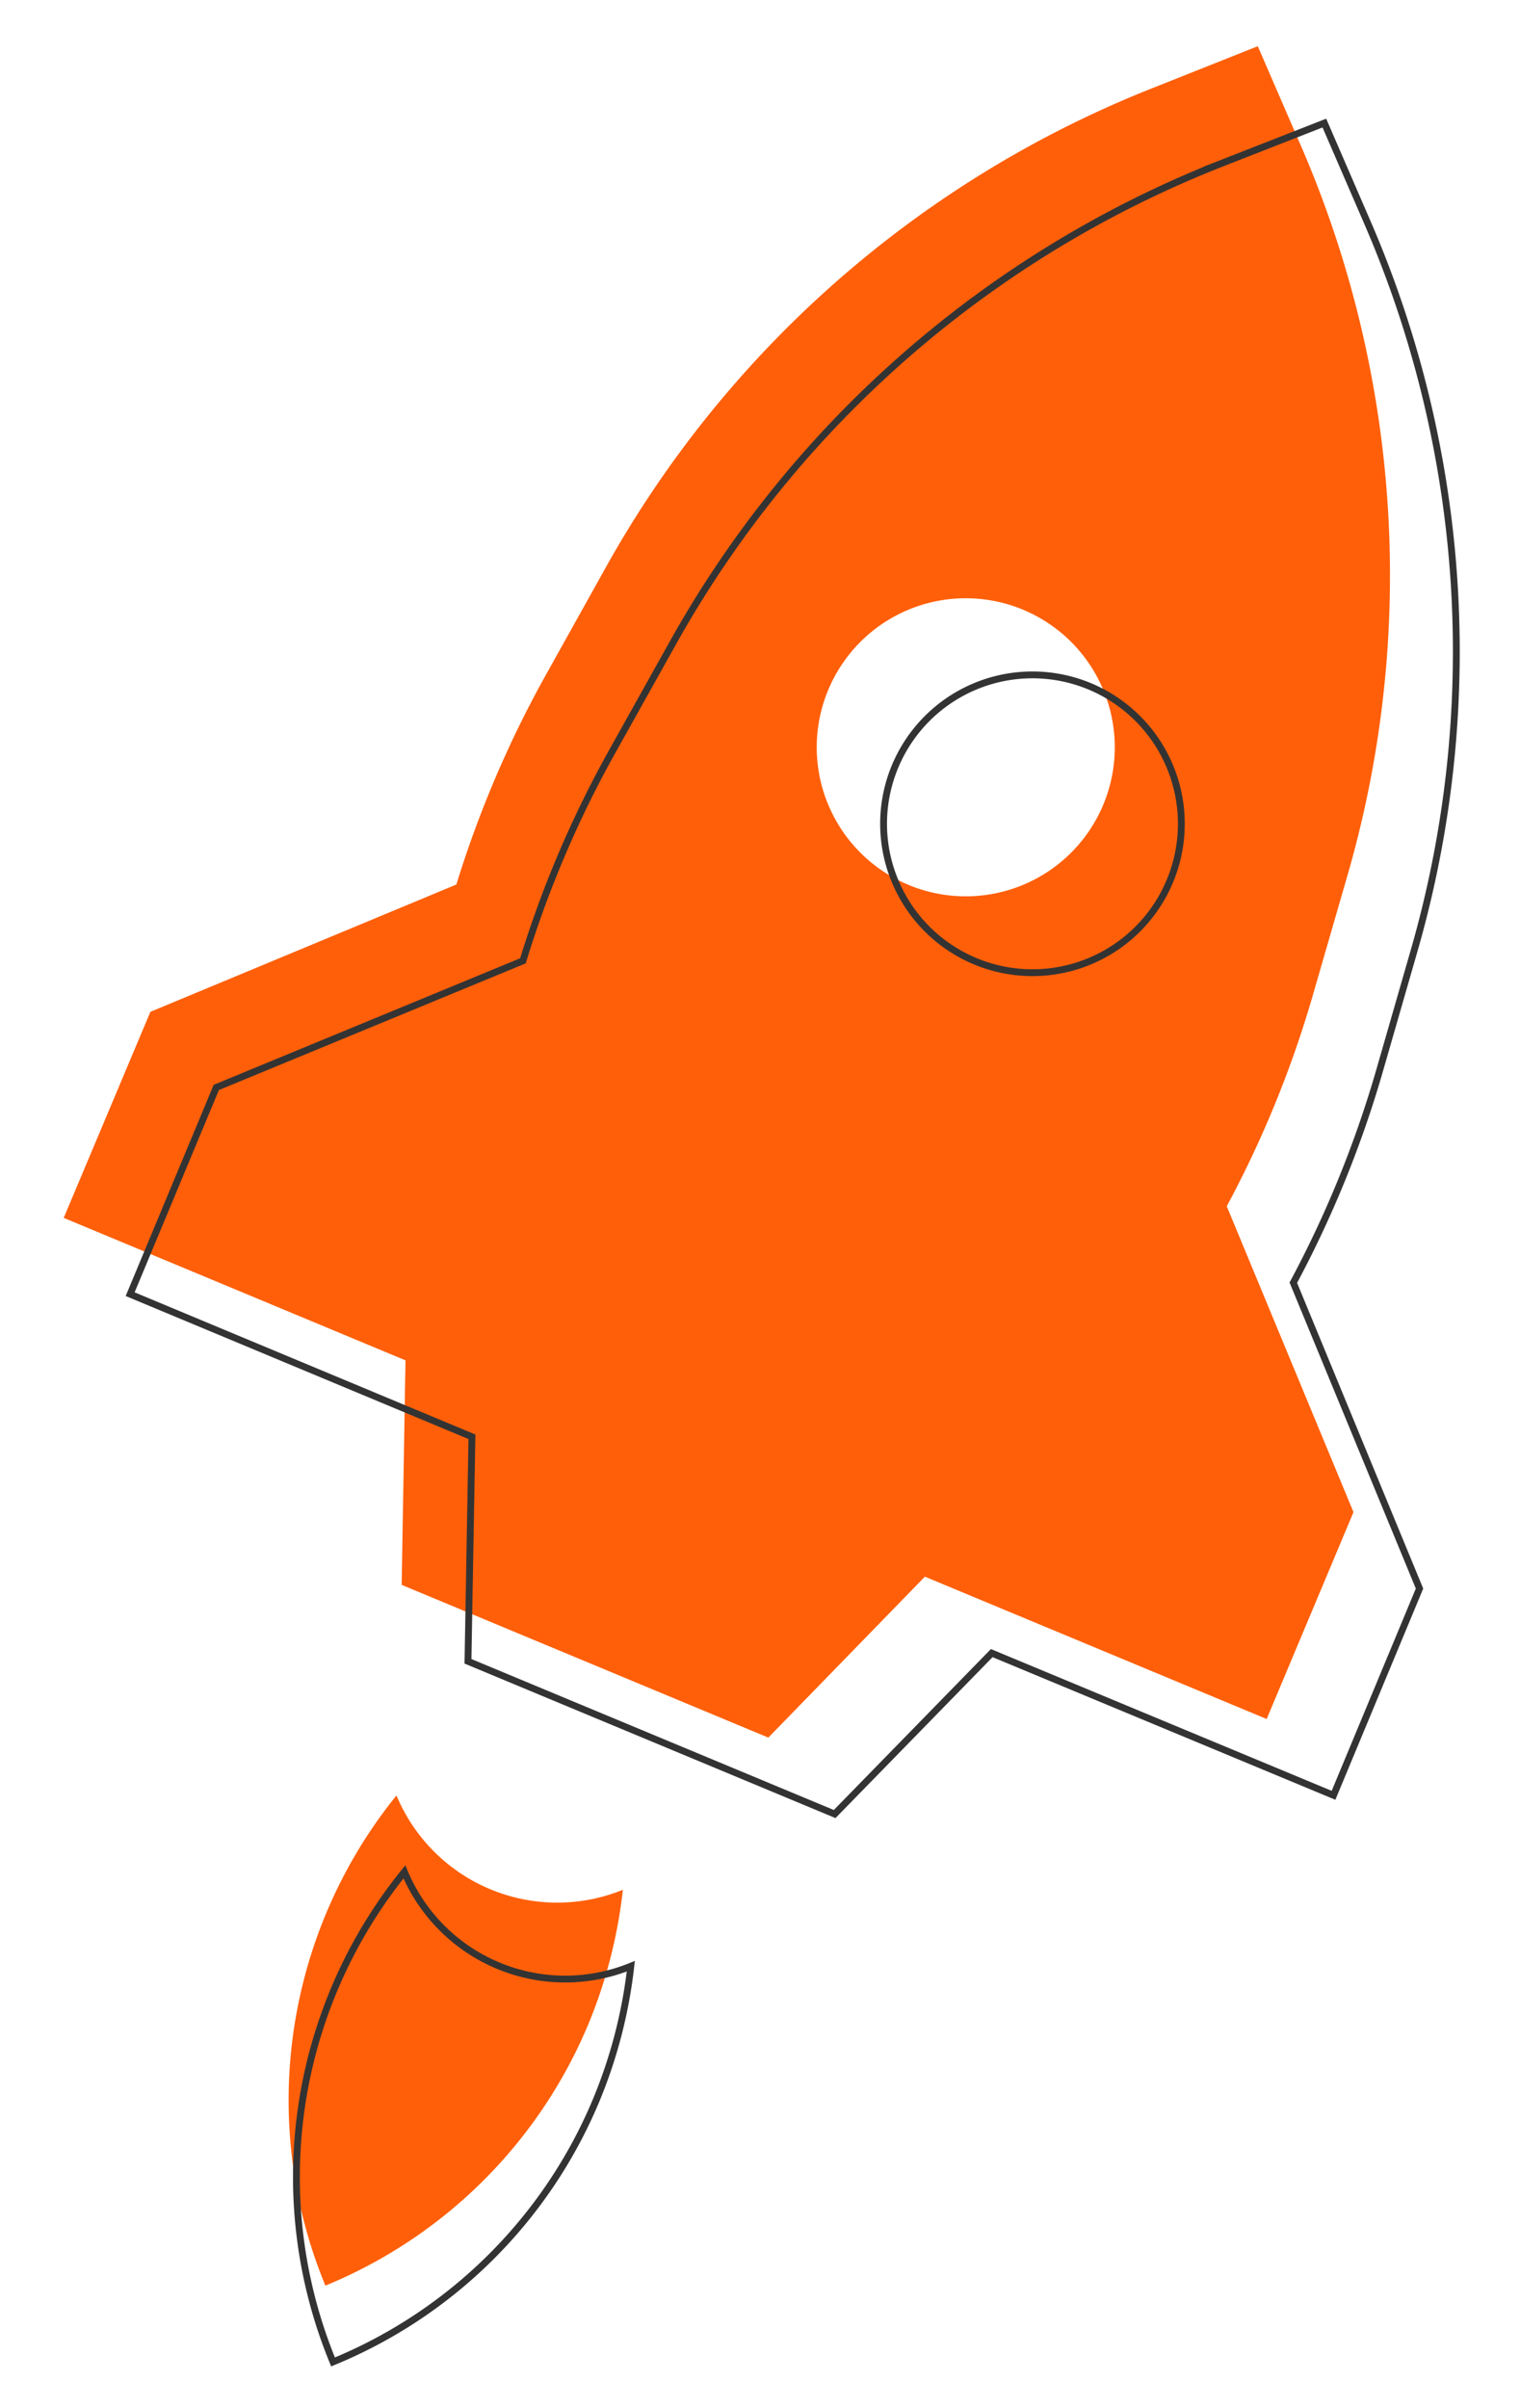 <svg id="Layer_1" data-name="Layer 1" xmlns="http://www.w3.org/2000/svg" viewBox="0 0 111.18 176.13"><defs><style>.cls-1{fill:#ff5f09;}.cls-2{fill:none;stroke:#333;stroke-miterlimit:10;stroke-width:0.5px;}</style></defs><title>Artboard 1 copy 6</title><path class="cls-1" d="M89.73,88.22A78.91,78.91,0,0,0,96,72.88l2.55-8.82a79,79,0,0,0-3.33-53.25L92,3.38l-7.54,3A79.11,79.11,0,0,0,44.32,41.48l-4.46,8a79.51,79.51,0,0,0-6.48,15.21L11,74,4.66,89.07l25,10.42-.28,16.42,26.82,11.17,11.45-11.77,25,10.41L99,110.59ZM66.46,64.72A10.9,10.9,0,1,1,80.7,58.85,10.9,10.9,0,0,1,66.46,64.72Z"/><path class="cls-1" d="M43.05,148A35.44,35.44,0,0,1,23.8,167.16,35.47,35.47,0,0,1,29,131.31a12.74,12.74,0,0,0,16.56,6.9A36,36,0,0,1,43.05,148Z"/><path class="cls-2" d="M94.6,93.81a79.54,79.54,0,0,0,6.26-15.34l2.54-8.82a79,79,0,0,0-3.33-53.26L96.87,9l-7.53,2.95A79.07,79.07,0,0,0,49.19,47.07l-4.47,8a78.76,78.76,0,0,0-6.47,15.2L15.82,79.53,9.52,94.65l25,10.43-.29,16.42,26.82,11.17L72.54,120.9l25,10.4,6.29-15.12ZM71.33,70.3a10.89,10.89,0,1,1,14.24-5.86A10.89,10.89,0,0,1,71.33,70.3Z"/><path class="cls-2" d="M43.62,153.57a35.44,35.44,0,0,1-19.26,19.17,35.48,35.48,0,0,1,5.22-35.84,12.74,12.74,0,0,0,16.56,6.9A36,36,0,0,1,43.62,153.57Z"/></svg>